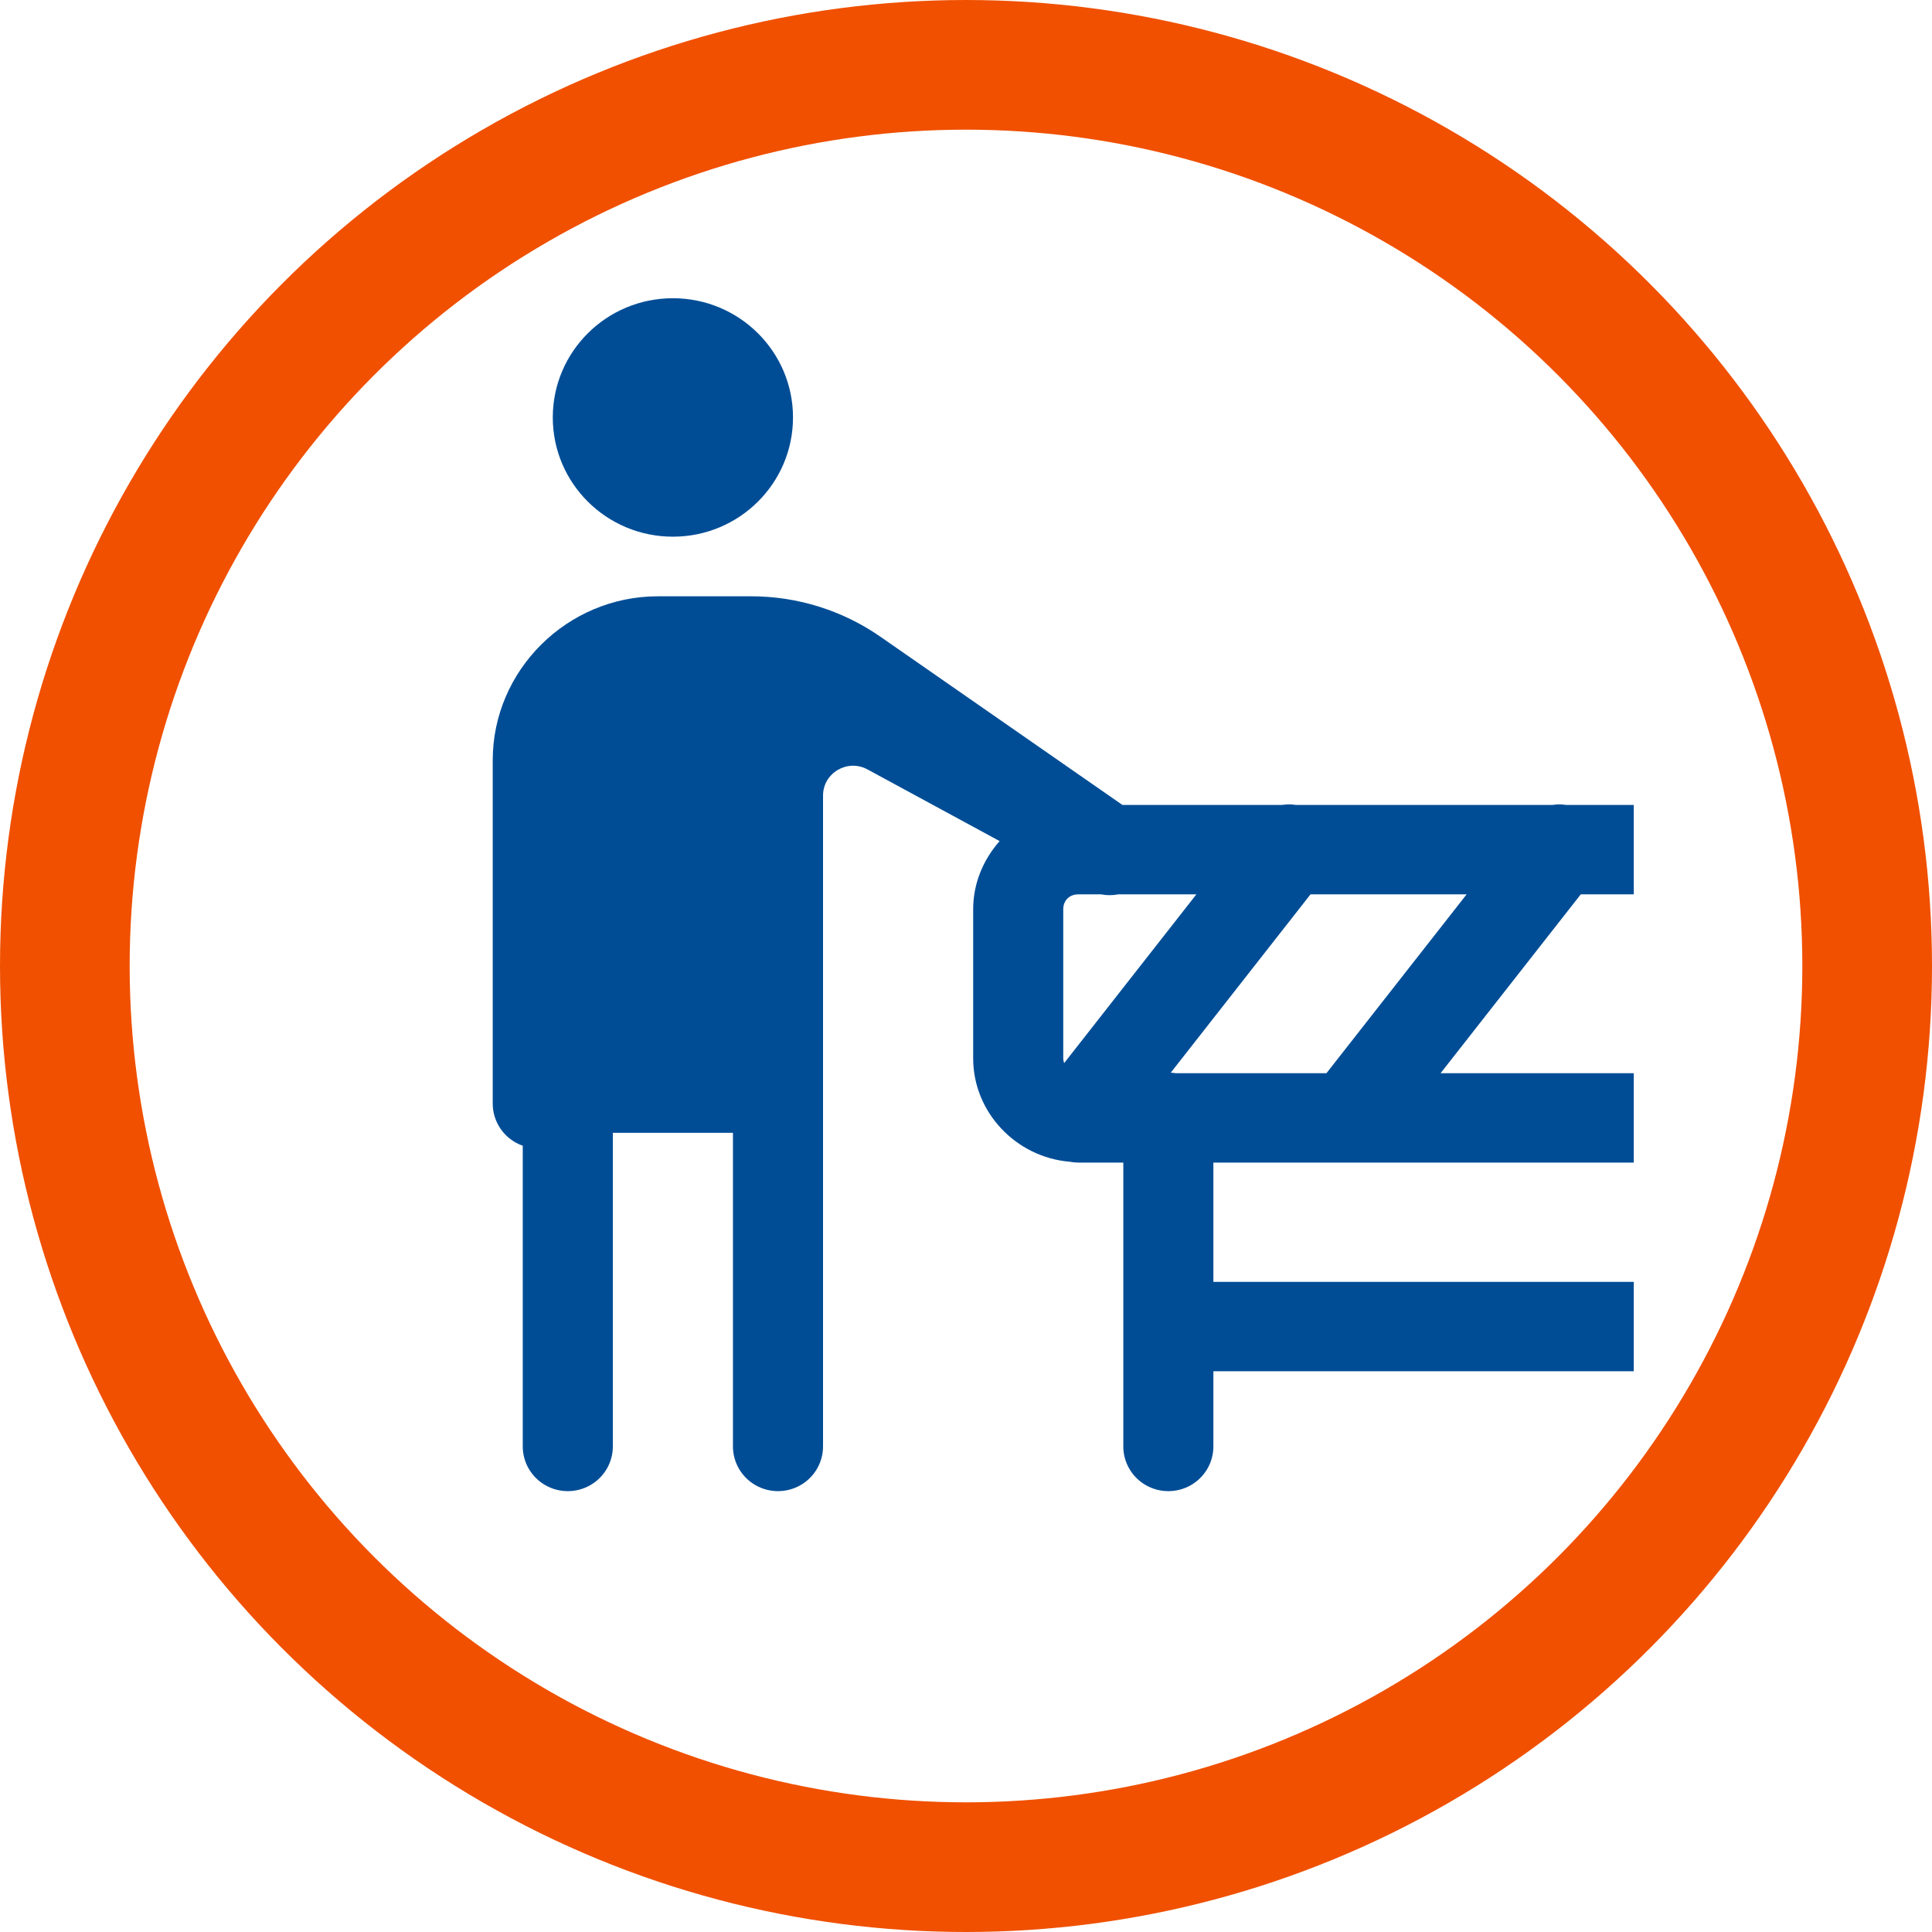 <?xml version="1.0" encoding="UTF-8"?>
<svg width="149px" height="149px" viewBox="0 0 149 149" version="1.1" xmlns="http://www.w3.org/2000/svg" xmlns:xlink="http://www.w3.org/1999/xlink">
    <!-- Generator: Sketch 60.1 (88133) - https://sketch.com -->
    <title>Group</title>
    <desc>Created with Sketch.</desc>
    <g id="Page-1" stroke="none" stroke-width="1" fill="none" fill-rule="evenodd">
        <g id="Artboard-Copy" transform="translate(-25, -26)">
            <g id="Group" transform="translate(25, 26)">
                <circle id="Oval" stroke="#F05000" stroke-width="10" cx="74.5" cy="74.5" r="69.5"></circle>
                <g id="worker-with-roadblock" transform="translate(38, 23)" fill="#004D96" fill-rule="nonzero">
                    <path d="M13.895,0 C8.779,0 4.632,4.117 4.632,9.195 C4.632,14.273 8.779,18.39 13.895,18.39 C19.011,18.39 23.158,14.273 23.158,9.195 C23.158,4.117 19.011,0 13.895,0 Z M12.737,22.988 C5.744,22.988 0,28.689 0,35.631 L0,62.067 C-0.019,63.544 0.913,64.87 2.316,65.362 L2.316,88.503 C2.299,89.746 2.957,90.903 4.039,91.53 C5.121,92.157 6.459,92.157 7.541,91.53 C8.623,90.903 9.281,89.746 9.264,88.503 L9.264,64.366 L18.527,64.366 L18.527,88.503 C18.509,89.746 19.167,90.903 20.249,91.53 C21.331,92.157 22.67,92.157 23.752,91.53 C24.834,90.903 25.492,89.746 25.474,88.503 L25.474,51.722 L25.474,38.356 C25.474,36.612 27.358,35.501 28.903,36.34 L39.093,41.867 C37.841,43.286 37.053,45.116 37.053,47.125 L37.053,58.619 C37.053,62.799 40.375,66.256 44.507,66.597 C44.714,66.637 44.925,66.658 45.136,66.66 C45.143,66.66 45.15,66.664 45.158,66.664 L48.632,66.664 L48.632,88.503 C48.614,89.746 49.272,90.903 50.354,91.53 C51.436,92.157 52.775,92.157 53.857,91.53 C54.939,90.903 55.597,89.746 55.579,88.503 L55.579,82.756 L88,82.756 L88,75.859 L55.579,75.859 L55.579,66.664 L65.887,66.664 L88,66.664 L88,59.768 L73.101,59.768 L83.911,45.975 L88,45.975 L88,39.079 L82.776,39.079 C82.537,39.042 82.294,39.03 82.052,39.043 C81.937,39.05 81.822,39.062 81.709,39.079 L61.934,39.079 C61.695,39.042 61.452,39.03 61.21,39.043 C61.095,39.05 60.98,39.062 60.867,39.079 L48.564,39.079 L29.898,26.104 C26.979,24.076 23.502,22.988 19.938,22.988 L12.737,22.988 Z M45.158,45.975 L46.913,45.975 C47.349,46.059 47.798,46.059 48.234,45.975 L54.267,45.975 L44.068,58.991 C44.032,58.875 44,58.754 44,58.619 L44,47.125 C44,46.447 44.475,45.975 45.158,45.975 Z M63.069,45.975 L75.109,45.975 L64.299,59.768 L52.675,59.768 C52.548,59.748 52.42,59.734 52.291,59.728 L63.069,45.975 Z" id="Shape"></path>
                </g>
            </g>
        </g>
    </g>
</svg>